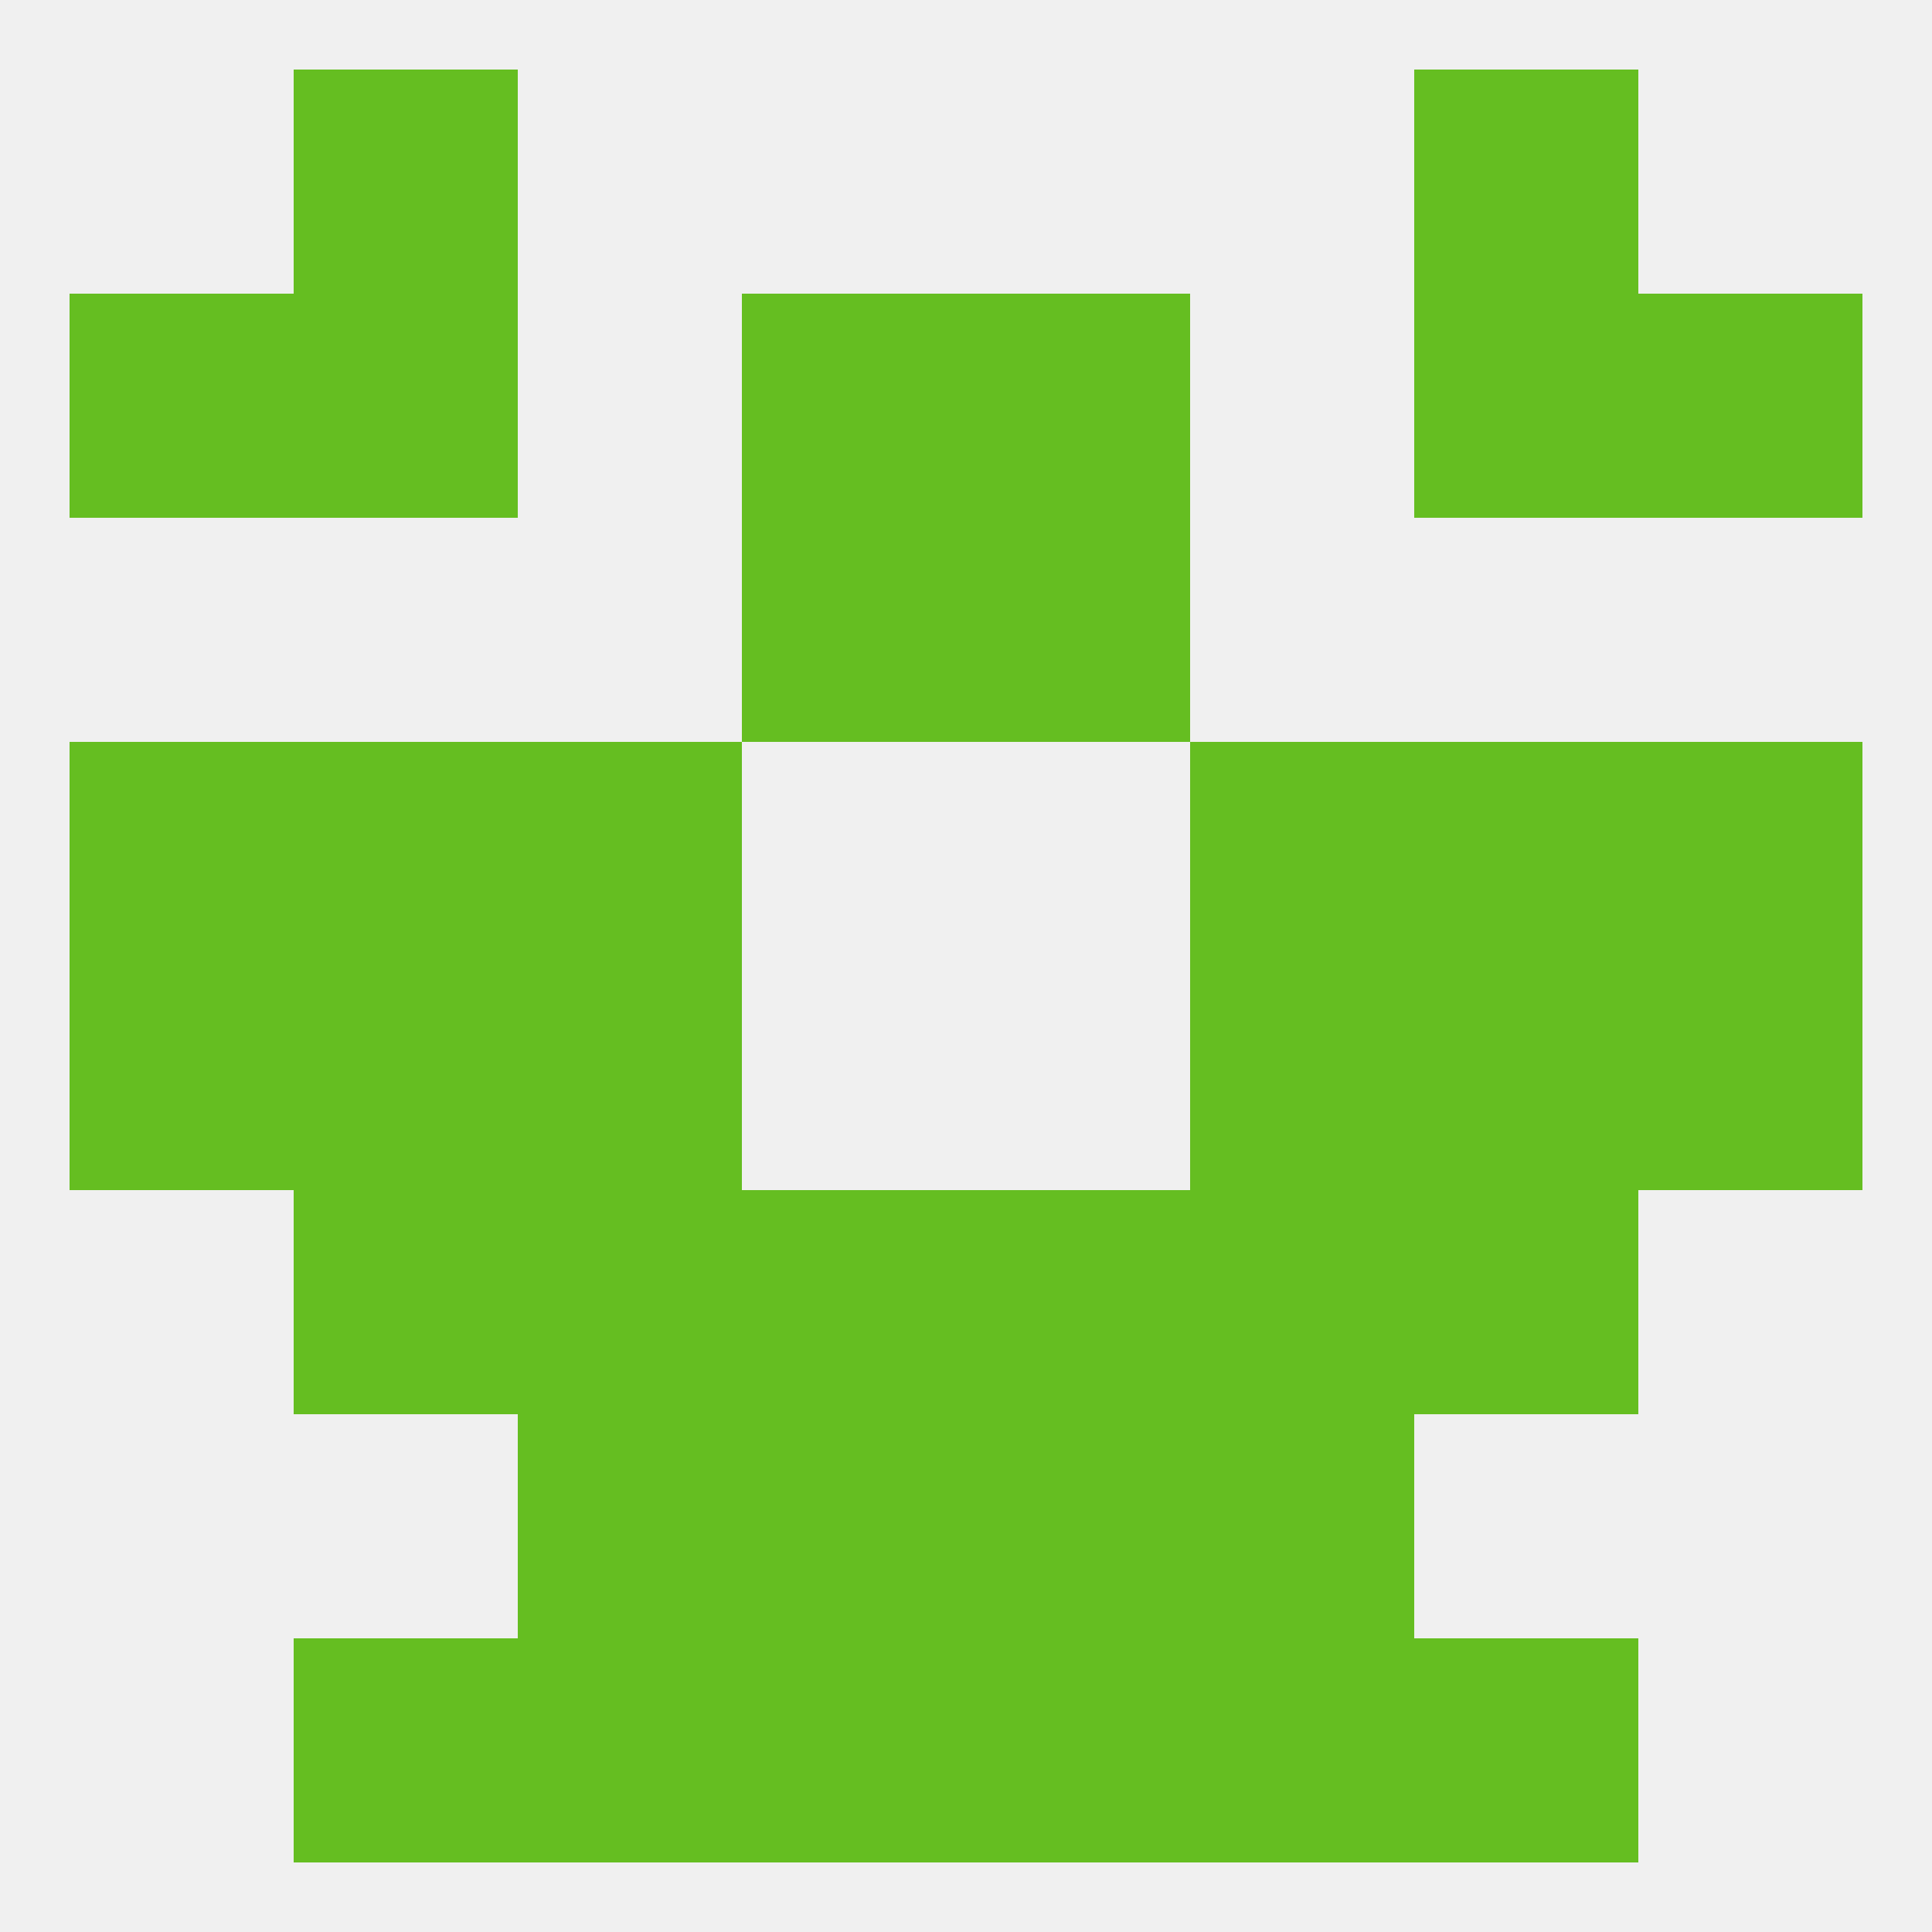 
<!--   <?xml version="1.0"?> -->
<svg version="1.1" baseprofile="full" xmlns="http://www.w3.org/2000/svg" xmlns:xlink="http://www.w3.org/1999/xlink" xmlns:ev="http://www.w3.org/2001/xml-events" width="250" height="250" viewBox="0 0 250 250" >
	<rect width="100%" height="100%" fill="rgba(240,240,240,255)"/>

	<rect x="96" y="212" width="29" height="29" fill="rgba(101,190,33,255)"/>
	<rect x="125" y="212" width="29" height="29" fill="rgba(101,190,33,255)"/>
	<rect x="38" y="212" width="29" height="29" fill="rgba(101,190,33,255)"/>
	<rect x="183" y="212" width="29" height="29" fill="rgba(101,190,33,255)"/>
	<rect x="67" y="212" width="29" height="29" fill="rgba(101,190,33,255)"/>
	<rect x="154" y="212" width="29" height="29" fill="rgba(101,190,33,255)"/>
	<rect x="96" y="183" width="29" height="29" fill="rgba(101,190,33,255)"/>
	<rect x="125" y="183" width="29" height="29" fill="rgba(101,190,33,255)"/>
	<rect x="67" y="183" width="29" height="29" fill="rgba(101,190,33,255)"/>
	<rect x="154" y="183" width="29" height="29" fill="rgba(101,190,33,255)"/>
	<rect x="154" y="154" width="29" height="29" fill="rgba(101,190,33,255)"/>
	<rect x="96" y="154" width="29" height="29" fill="rgba(101,190,33,255)"/>
	<rect x="125" y="154" width="29" height="29" fill="rgba(101,190,33,255)"/>
	<rect x="38" y="154" width="29" height="29" fill="rgba(101,190,33,255)"/>
	<rect x="183" y="154" width="29" height="29" fill="rgba(101,190,33,255)"/>
	<rect x="67" y="154" width="29" height="29" fill="rgba(101,190,33,255)"/>
	<rect x="183" y="125" width="29" height="29" fill="rgba(101,190,33,255)"/>
	<rect x="67" y="125" width="29" height="29" fill="rgba(101,190,33,255)"/>
	<rect x="154" y="125" width="29" height="29" fill="rgba(101,190,33,255)"/>
	<rect x="9" y="125" width="29" height="29" fill="rgba(101,190,33,255)"/>
	<rect x="212" y="125" width="29" height="29" fill="rgba(101,190,33,255)"/>
	<rect x="38" y="125" width="29" height="29" fill="rgba(101,190,33,255)"/>
	<rect x="67" y="96" width="29" height="29" fill="rgba(101,190,33,255)"/>
	<rect x="154" y="96" width="29" height="29" fill="rgba(101,190,33,255)"/>
	<rect x="38" y="96" width="29" height="29" fill="rgba(101,190,33,255)"/>
	<rect x="183" y="96" width="29" height="29" fill="rgba(101,190,33,255)"/>
	<rect x="9" y="96" width="29" height="29" fill="rgba(101,190,33,255)"/>
	<rect x="212" y="96" width="29" height="29" fill="rgba(101,190,33,255)"/>
	<rect x="125" y="67" width="29" height="29" fill="rgba(101,190,33,255)"/>
	<rect x="96" y="67" width="29" height="29" fill="rgba(101,190,33,255)"/>
	<rect x="96" y="38" width="29" height="29" fill="rgba(101,190,33,255)"/>
	<rect x="125" y="38" width="29" height="29" fill="rgba(101,190,33,255)"/>
	<rect x="9" y="38" width="29" height="29" fill="rgba(101,190,33,255)"/>
	<rect x="212" y="38" width="29" height="29" fill="rgba(101,190,33,255)"/>
	<rect x="38" y="38" width="29" height="29" fill="rgba(101,190,33,255)"/>
	<rect x="183" y="38" width="29" height="29" fill="rgba(101,190,33,255)"/>
	<rect x="38" y="9" width="29" height="29" fill="rgba(101,190,33,255)"/>
	<rect x="183" y="9" width="29" height="29" fill="rgba(101,190,33,255)"/>
</svg>